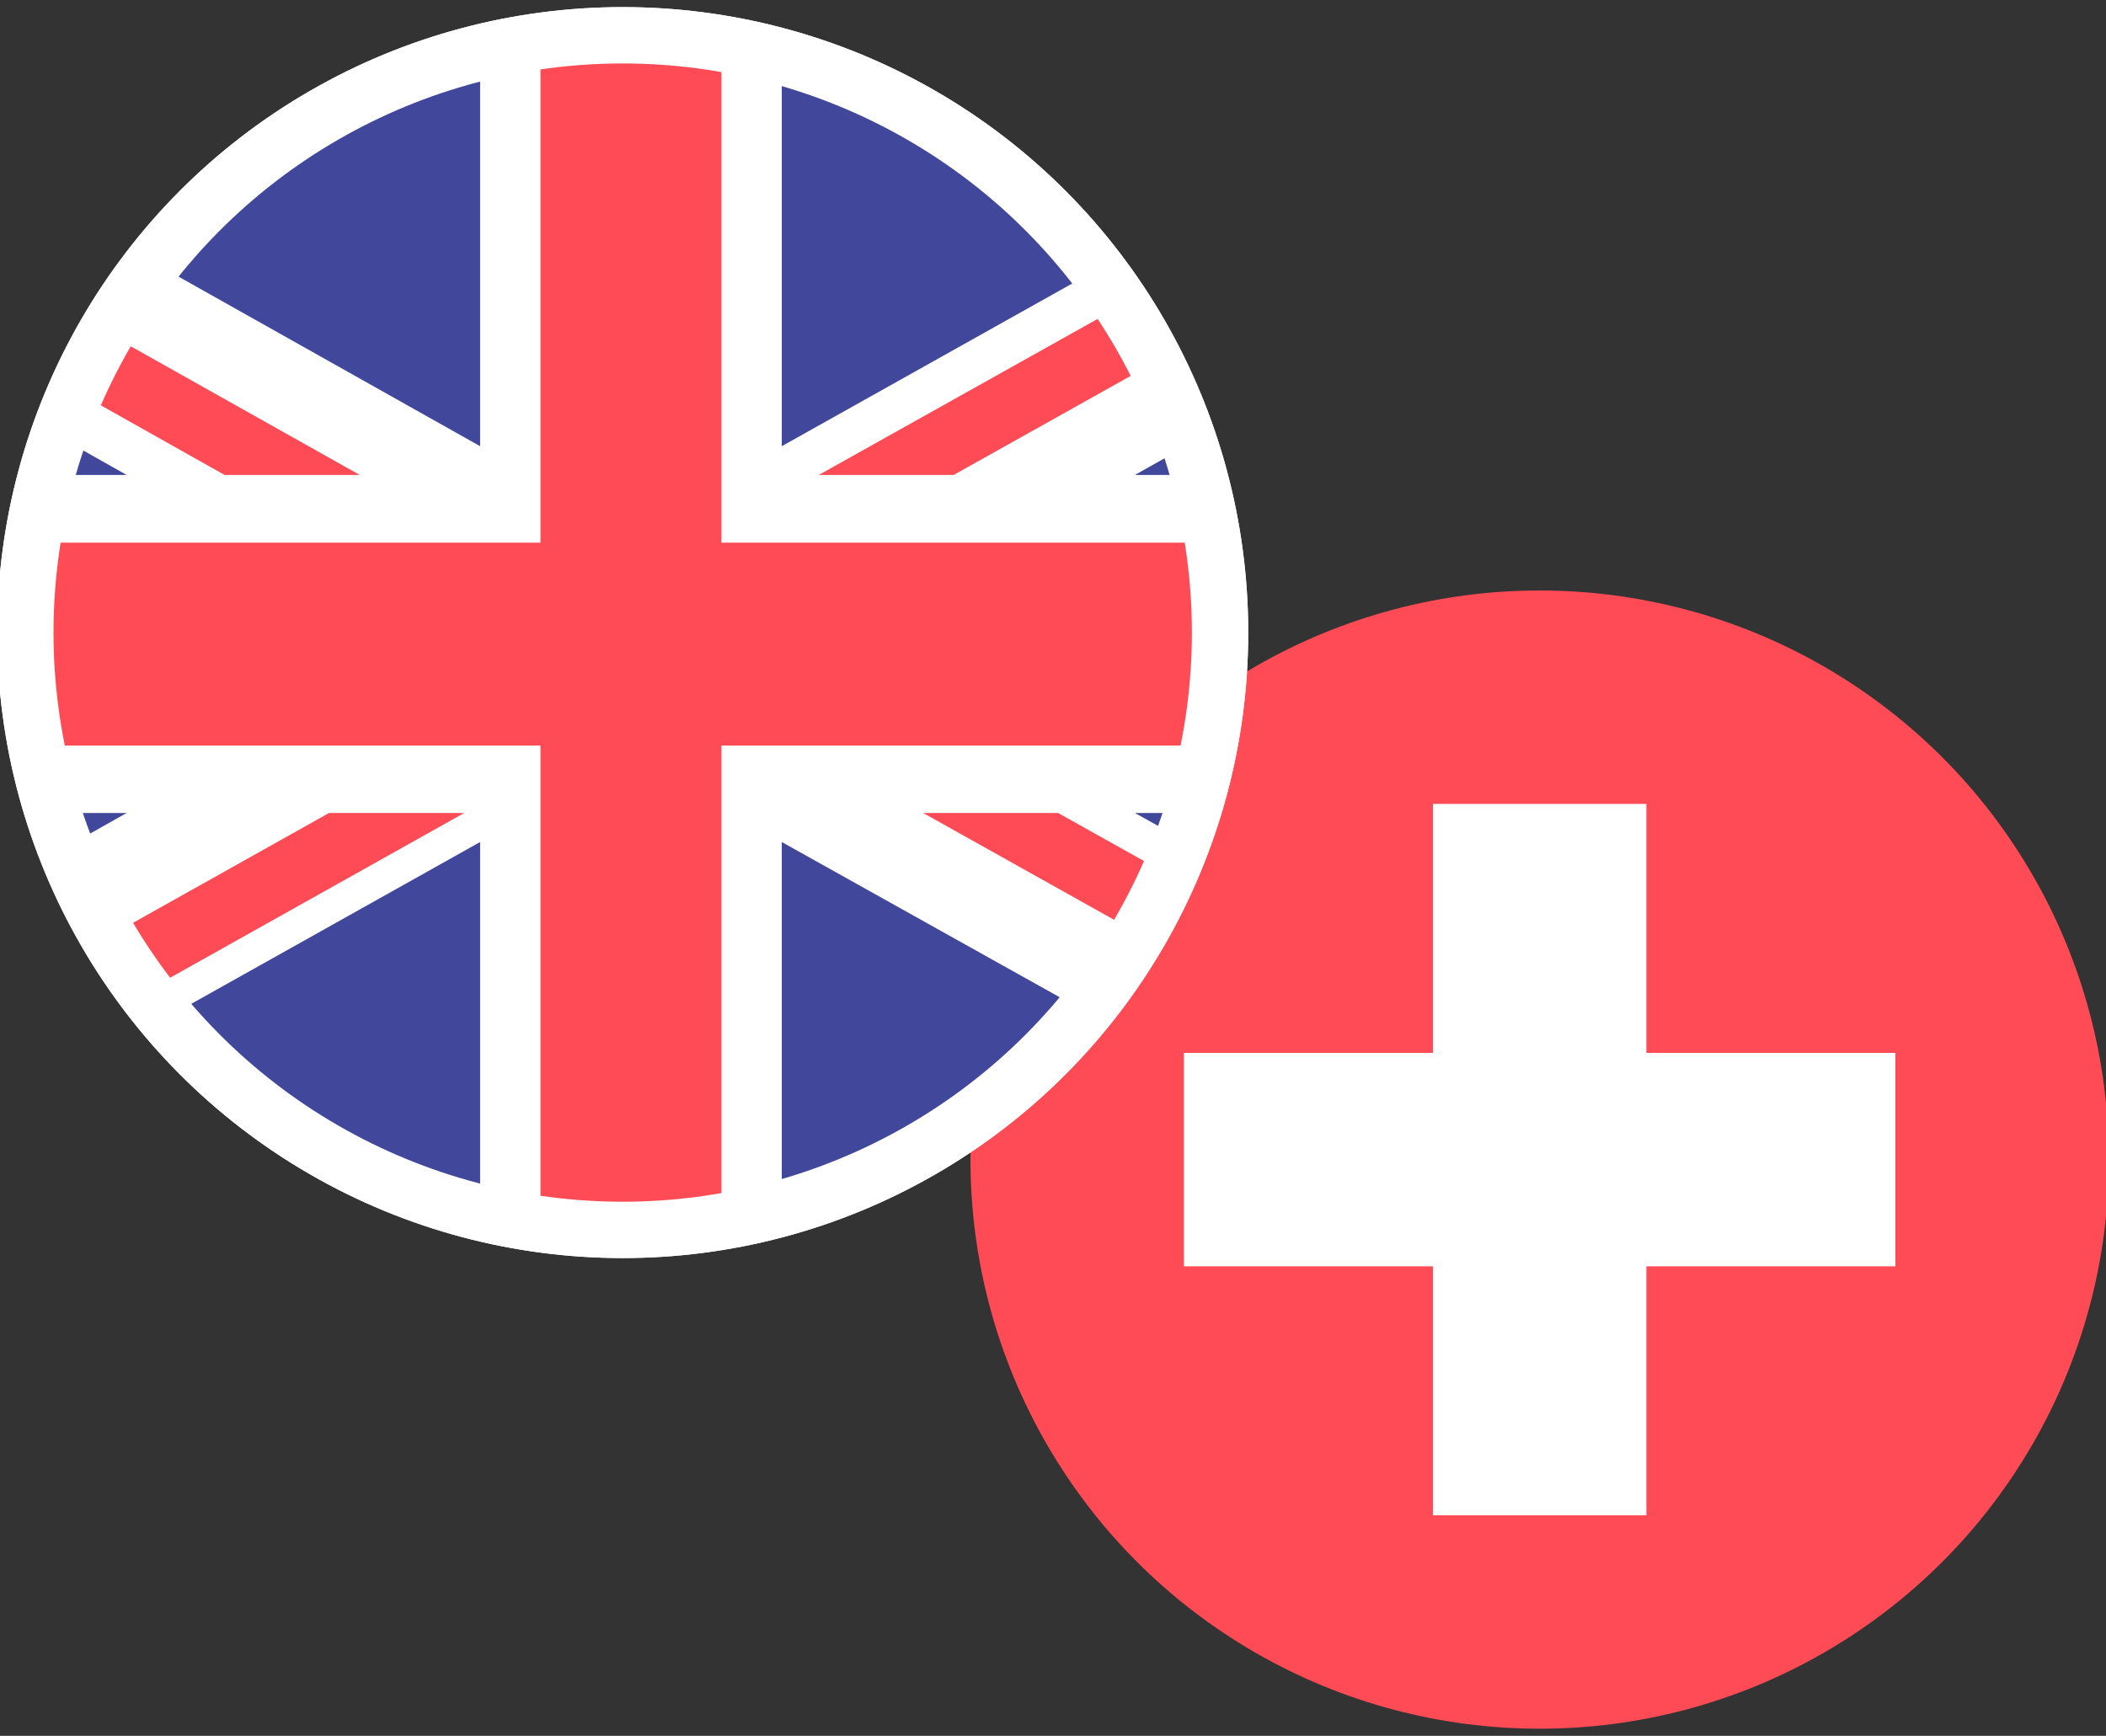 <svg id="Layer_1" data-name="Layer 1" xmlns="http://www.w3.org/2000/svg" xmlns:xlink="http://www.w3.org/1999/xlink" viewBox="0 0 74 61"><rect x="0" y="0" width="74" height="61" fill="#333333" stroke="none"/><defs><style>.cls-1{fill:none;}.cls-2{fill:#fff;}.cls-3{clip-path:url(#clip-path);}.cls-4{fill:#ff4b55;}.cls-5{clip-path:url(#clip-path-2);}.cls-6{clip-path:url(#clip-path-3);}.cls-7{fill:#41479b;}</style><clipPath id="clip-path"><circle class="cls-1" cx="54.1" cy="40.75" r="20"/></clipPath><clipPath id="clip-path-2"><circle class="cls-2" cx="21.88" cy="22.23" r="21.98"/></clipPath><clipPath id="clip-path-3"><circle class="cls-1" cx="21.88" cy="22.23" r="20"/></clipPath></defs><g class="cls-3"><rect class="cls-4" x="19.81" y="20.75" width="68.58" height="40"/><polygon class="cls-2" points="41.6 37 50.35 37 50.35 28.25 57.85 28.25 57.85 37 66.6 37 66.6 44.5 57.85 44.5 57.85 53.25 50.35 53.25 50.35 44.5 41.6 44.5 41.6 37"/><rect class="cls-1" x="19.81" y="20.75" width="68.58" height="40"/></g><circle class="cls-2" cx="21.88" cy="22.23" r="21.98"/><g class="cls-5"><rect class="cls-2" x="-20.3" y="-0.03" width="84.37" height="44.52"/><polygon class="cls-2" points="21.87 34.89 22.45 36.63 24.24 36.63 22.97 37.58 23.32 39.44 21.87 38.39 20.41 39.41 20.76 37.58 19.51 36.62 21.29 36.62 21.87 34.89"/><polygon class="cls-2" points="21.87 4.79 22.45 6.52 24.24 6.52 22.97 7.47 23.32 9.34 21.87 8.28 20.41 9.31 20.76 7.47 19.51 6.51 21.29 6.51 21.87 4.79"/><polygon class="cls-2" points="29.12 6.72 29.7 8.45 31.49 8.45 30.22 9.41 30.57 11.27 29.12 10.22 27.66 11.24 28.02 9.41 26.76 8.45 28.55 8.45 29.12 6.72"/><polygon class="cls-2" points="14.27 6.72 14.85 8.45 16.63 8.45 15.37 9.41 15.72 11.27 14.27 10.22 12.81 11.24 13.16 9.41 11.91 8.45 13.69 8.45 14.27 6.72"/><polygon class="cls-2" points="29.12 32.86 29.7 34.59 31.49 34.59 30.22 35.55 30.57 37.41 29.12 36.35 27.66 37.38 28.02 35.55 26.76 34.59 28.55 34.59 29.12 32.86"/><polygon class="cls-2" points="14.27 32.86 14.85 34.59 16.63 34.59 15.37 35.55 15.72 37.41 14.27 36.35 12.81 37.38 13.16 35.55 11.91 34.59 13.69 34.59 14.27 32.86"/><polygon class="cls-2" points="8.71 12.4 9.3 14.14 11.08 14.13 9.81 15.09 10.16 16.95 8.71 15.9 7.25 16.93 7.61 15.09 6.35 14.13 8.14 14.13 8.71 12.4"/><polygon class="cls-2" points="34.86 12.4 35.44 14.14 37.23 14.13 35.96 15.09 36.31 16.95 34.86 15.9 33.4 16.93 33.75 15.09 32.5 14.13 34.28 14.13 34.86 12.4"/><polygon class="cls-2" points="8.71 27.43 9.3 29.16 11.08 29.16 9.81 30.12 10.16 31.98 8.71 30.93 7.25 31.95 7.61 30.12 6.35 29.16 8.14 29.16 8.71 27.43"/><polygon class="cls-2" points="34.86 27.43 35.44 29.16 37.23 29.16 35.96 30.12 36.31 31.98 34.86 30.93 33.4 31.95 33.75 30.12 32.5 29.16 34.28 29.16 34.86 27.43"/><polygon class="cls-2" points="6.99 19.86 7.57 21.59 9.35 21.59 8.09 22.55 8.44 24.41 6.99 23.36 5.53 24.38 5.88 22.55 4.63 21.59 6.41 21.59 6.99 19.86"/><polygon class="cls-2" points="36.77 19.86 37.35 21.59 39.14 21.59 37.87 22.55 38.22 24.41 36.77 23.36 35.31 24.38 35.66 22.55 34.41 21.59 36.19 21.59 36.77 19.86"/></g><g class="cls-6"><rect class="cls-2" x="-12.4" y="2.23" width="68.58" height="40"/><polygon class="cls-4" points="33.51 16.69 56.17 4.01 56.17 2.23 54.61 2.23 28.77 16.69 33.51 16.69"/><polygon class="cls-4" points="32.44 28.57 56.17 41.85 56.17 39.19 37.18 28.57 32.44 28.57"/><polygon class="cls-4" points="-12.4 5.27 7.89 16.69 12.64 16.69 -12.4 2.62 -12.4 5.27"/><polygon class="cls-4" points="11.56 28.57 -12.4 42 -12.4 42.23 -8.07 42.23 16.31 28.57 11.56 28.57"/><polygon class="cls-7" points="51.48 2.23 27.47 2.23 27.47 15.68 51.48 2.23"/><polygon class="cls-7" points="16.87 2.23 -7.05 2.23 16.87 15.68 16.87 2.23"/><polygon class="cls-7" points="56.17 16.69 56.17 7.51 39.88 16.69 56.17 16.69"/><polygon class="cls-7" points="56.17 37.65 56.17 28.57 39.88 28.57 56.17 37.65"/><polygon class="cls-7" points="-5.69 42.23 16.87 42.23 16.87 29.59 -5.69 42.23"/><polygon class="cls-7" points="27.47 42.23 50.1 42.23 27.47 29.59 27.47 42.23"/><polygon class="cls-7" points="-12.4 28.57 -12.4 38.06 4.45 28.57 -12.4 28.57"/><polygon class="cls-7" points="-12.4 16.69 4.45 16.69 -12.4 7.19 -12.4 16.69"/><polygon class="cls-4" points="18.99 2.23 18.99 19.07 -12.4 19.07 -12.4 26.2 18.99 26.2 18.99 42.23 25.35 42.23 25.35 26.2 56.17 26.2 56.17 19.07 25.35 19.07 25.35 2.23 18.99 2.23"/><rect class="cls-1" x="-12.4" y="2.23" width="68.58" height="40"/></g></svg>